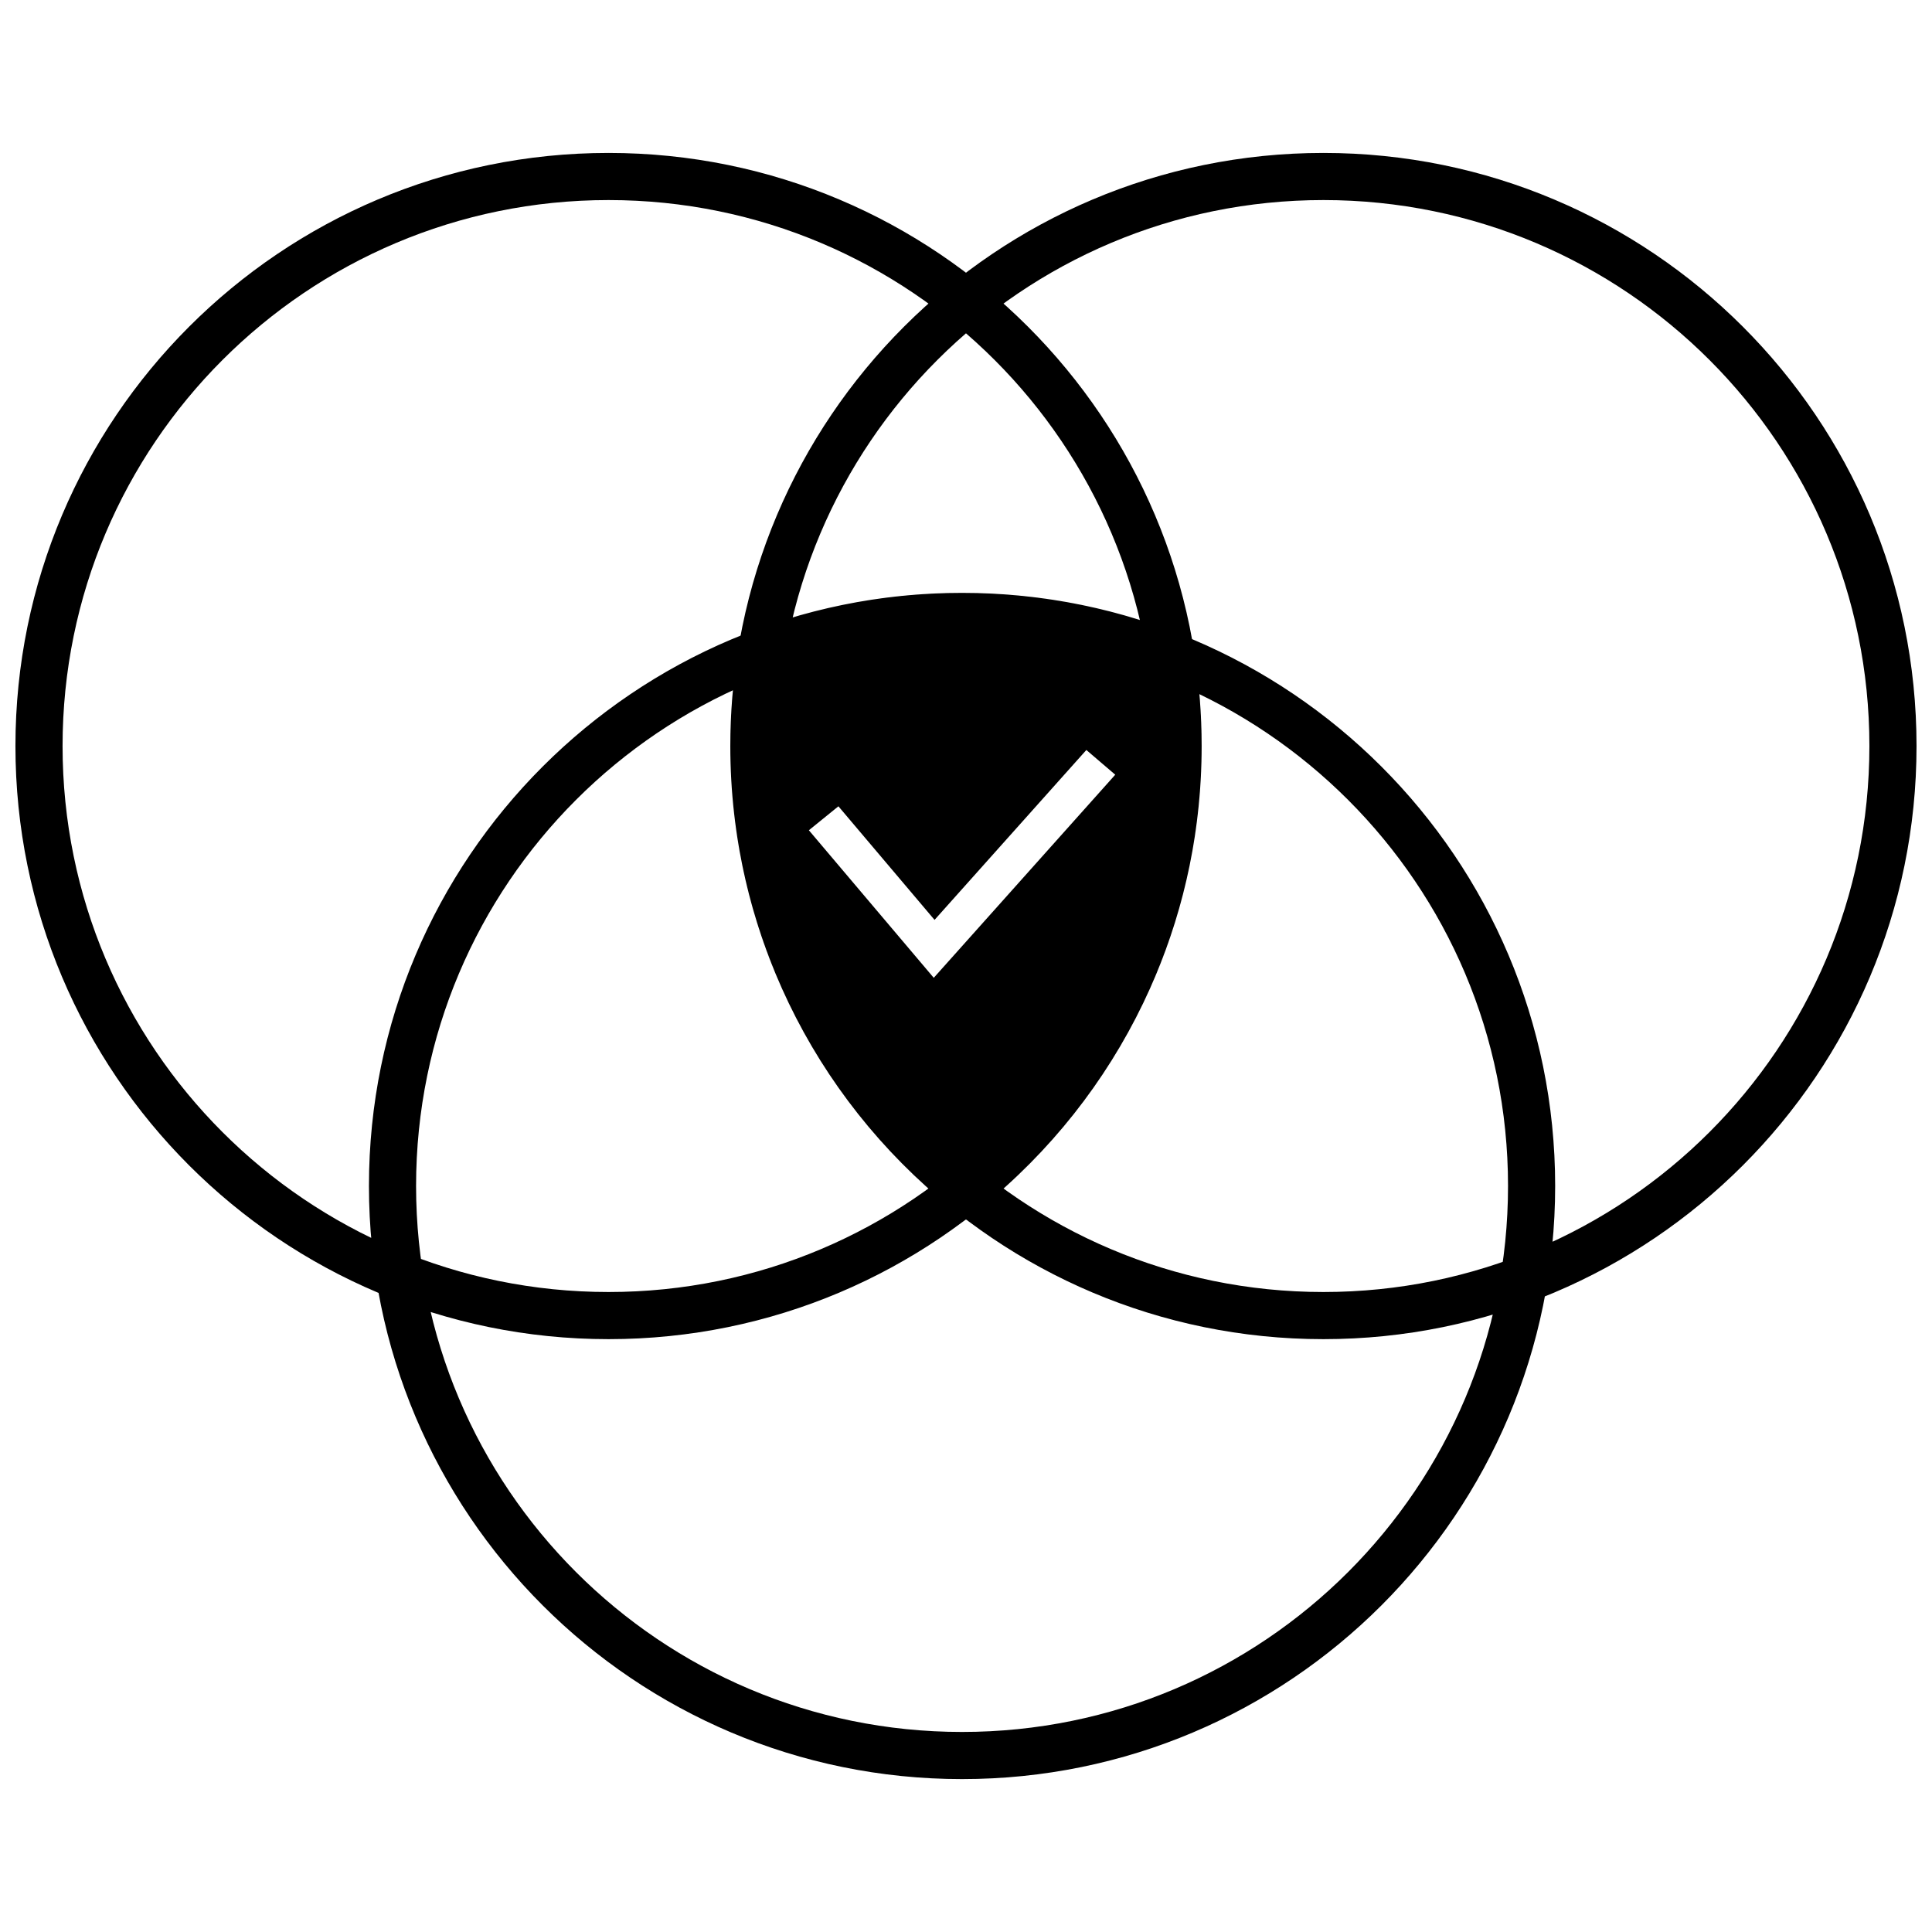 <?xml version="1.0" encoding="UTF-8"?>
<!-- Uploaded to: ICON Repo, www.svgrepo.com, Generator: ICON Repo Mixer Tools -->
<svg width="800px" height="800px" version="1.1" viewBox="144 144 512 512" xmlns="http://www.w3.org/2000/svg">
 <defs>
  <clipPath id="a">
   <path d="m148.09 184h503.81v432h-503.81z"/>
  </clipPath>
 </defs>
 <g clip-path="url(#a)">
  <path d="m305.27 498.89c-86.809 0-157.18-70.371-157.18-157.18 0-86.809 70.371-157.18 157.18-157.18 86.809 0 157.18 70.371 157.18 157.18 0 86.809-70.371 157.18-157.18 157.18zm0-12.492c79.91 0 144.69-64.777 144.69-144.69 0-79.91-64.781-144.69-144.69-144.69-79.91 0-144.69 64.781-144.69 144.69 0 79.91 64.777 144.69 144.69 144.69zm189.45 12.492c-86.809 0-157.18-70.371-157.18-157.18 0-86.809 70.371-157.18 157.18-157.18s157.18 70.371 157.18 157.18c0 86.809-70.371 157.18-157.18 157.18zm0-12.492c79.91 0 144.69-64.777 144.69-144.69 0-79.91-64.781-144.69-144.69-144.69s-144.69 64.781-144.69 144.69c0 79.91 64.777 144.69 144.69 144.69zm-95.766 129.08c-86.809 0-157.18-70.375-157.18-157.18 0-86.809 70.371-157.18 157.18-157.18 86.809 0 157.18 70.371 157.18 157.18 0 86.809-70.371 157.18-157.18 157.18zm0-12.492c79.91 0 144.69-64.781 144.69-144.69 0-79.906-64.781-144.69-144.69-144.69-79.91 0-144.69 64.781-144.69 144.69 0 79.91 64.777 144.69 144.69 144.69zm61.543-286.12c1.297 8.168 1.953 16.469 1.953 24.852 0 48.141-21.785 92.719-58.531 122.38l-3.922 3.168-3.926-3.168c-36.746-29.656-58.531-74.234-58.531-122.38 0-8.688 0.703-17.285 2.098-25.742l0.586-3.559 3.379-1.27c17.543-6.602 36.215-10.027 55.352-10.027 19.984 0 39.461 3.734 57.668 10.918l3.316 1.309zm-28.602 25.891-40.23 45.023-25.477-30.102-7.828 6.348 33.094 39.105 48.098-53.824z"/>
 </g>
</svg>